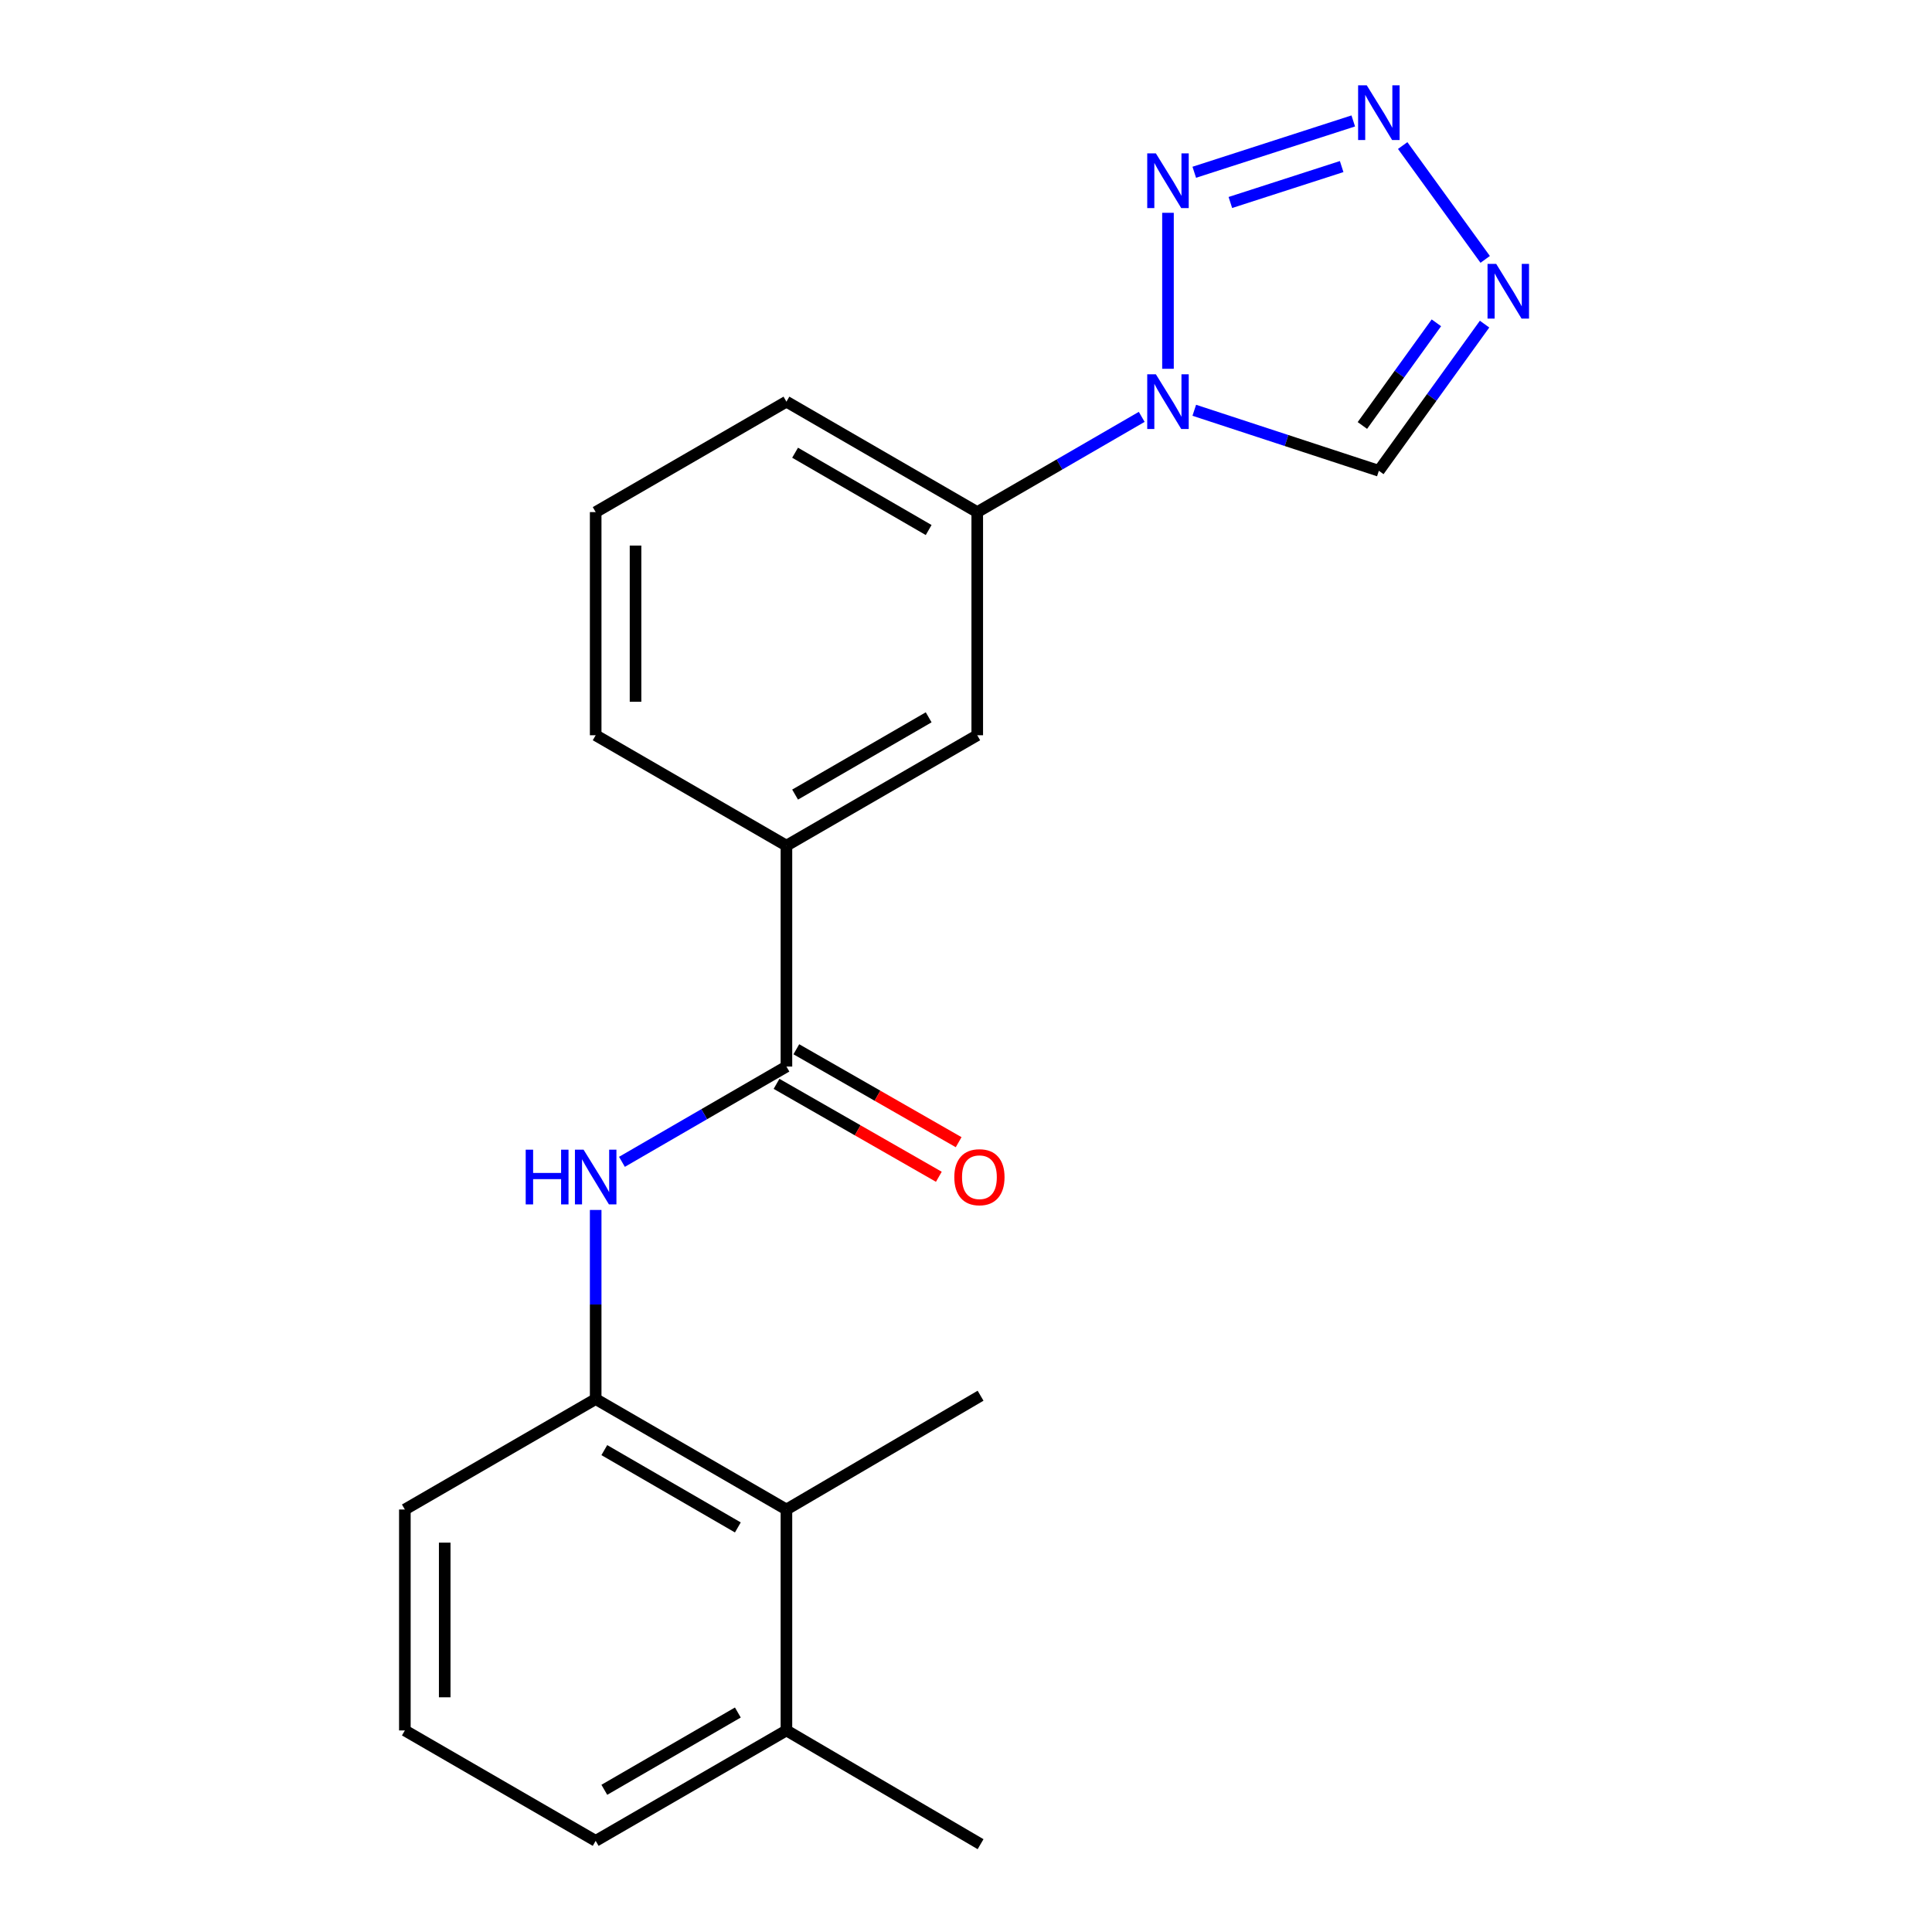 <?xml version='1.0' encoding='iso-8859-1'?>
<svg version='1.1' baseProfile='full'
              xmlns='http://www.w3.org/2000/svg'
                      xmlns:rdkit='http://www.rdkit.org/xml'
                      xmlns:xlink='http://www.w3.org/1999/xlink'
                  xml:space='preserve'
width='1000px' height='1000px' viewBox='0 0 1000 1000'>
<!-- END OF HEADER -->
<rect style='opacity:1.0;fill:#FFFFFF;stroke:none' width='1000' height='1000' x='0' y='0'> </rect>
<path class='bond-0' d='M 604.545,190.879 L 604.545,110.148' style='fill:none;fill-rule:evenodd;stroke:#0000FF;stroke-width:6px;stroke-linecap:butt;stroke-linejoin:miter;stroke-opacity:1' />
<path class='bond-5' d='M 618.157,212.359 L 665.926,228.018' style='fill:none;fill-rule:evenodd;stroke:#0000FF;stroke-width:6px;stroke-linecap:butt;stroke-linejoin:miter;stroke-opacity:1' />
<path class='bond-5' d='M 665.926,228.018 L 713.696,243.677' style='fill:none;fill-rule:evenodd;stroke:#000000;stroke-width:6px;stroke-linecap:butt;stroke-linejoin:miter;stroke-opacity:1' />
<path class='bond-7' d='M 590.953,215.768 L 548.388,240.415' style='fill:none;fill-rule:evenodd;stroke:#0000FF;stroke-width:6px;stroke-linecap:butt;stroke-linejoin:miter;stroke-opacity:1' />
<path class='bond-7' d='M 548.388,240.415 L 505.823,265.063' style='fill:none;fill-rule:evenodd;stroke:#000000;stroke-width:6px;stroke-linecap:butt;stroke-linejoin:miter;stroke-opacity:1' />
<path class='bond-1' d='M 618.153,89.163 L 700.446,62.601' style='fill:none;fill-rule:evenodd;stroke:#0000FF;stroke-width:6px;stroke-linecap:butt;stroke-linejoin:miter;stroke-opacity:1' />
<path class='bond-1' d='M 636.833,104.81 L 694.439,86.217' style='fill:none;fill-rule:evenodd;stroke:#0000FF;stroke-width:6px;stroke-linecap:butt;stroke-linejoin:miter;stroke-opacity:1' />
<path class='bond-21' d='M 726.028,75.338 L 768.732,134.255' style='fill:none;fill-rule:evenodd;stroke:#0000FF;stroke-width:6px;stroke-linecap:butt;stroke-linejoin:miter;stroke-opacity:1' />
<path class='bond-2' d='M 768.413,167.767 L 741.054,205.722' style='fill:none;fill-rule:evenodd;stroke:#0000FF;stroke-width:6px;stroke-linecap:butt;stroke-linejoin:miter;stroke-opacity:1' />
<path class='bond-2' d='M 741.054,205.722 L 713.696,243.677' style='fill:none;fill-rule:evenodd;stroke:#000000;stroke-width:6px;stroke-linecap:butt;stroke-linejoin:miter;stroke-opacity:1' />
<path class='bond-2' d='M 743.47,167.091 L 724.319,193.66' style='fill:none;fill-rule:evenodd;stroke:#0000FF;stroke-width:6px;stroke-linecap:butt;stroke-linejoin:miter;stroke-opacity:1' />
<path class='bond-2' d='M 724.319,193.66 L 705.169,220.228' style='fill:none;fill-rule:evenodd;stroke:#000000;stroke-width:6px;stroke-linecap:butt;stroke-linejoin:miter;stroke-opacity:1' />
<path class='bond-3' d='M 407.056,552.048 L 407.056,437.706' style='fill:none;fill-rule:evenodd;stroke:#000000;stroke-width:6px;stroke-linecap:butt;stroke-linejoin:miter;stroke-opacity:1' />
<path class='bond-4' d='M 407.056,552.048 L 364.485,576.706' style='fill:none;fill-rule:evenodd;stroke:#000000;stroke-width:6px;stroke-linecap:butt;stroke-linejoin:miter;stroke-opacity:1' />
<path class='bond-4' d='M 364.485,576.706 L 321.915,601.364' style='fill:none;fill-rule:evenodd;stroke:#0000FF;stroke-width:6px;stroke-linecap:butt;stroke-linejoin:miter;stroke-opacity:1' />
<path class='bond-11' d='M 401.931,561 L 443.938,585.049' style='fill:none;fill-rule:evenodd;stroke:#000000;stroke-width:6px;stroke-linecap:butt;stroke-linejoin:miter;stroke-opacity:1' />
<path class='bond-11' d='M 443.938,585.049 L 485.944,609.098' style='fill:none;fill-rule:evenodd;stroke:#FF0000;stroke-width:6px;stroke-linecap:butt;stroke-linejoin:miter;stroke-opacity:1' />
<path class='bond-11' d='M 412.18,543.097 L 454.187,567.146' style='fill:none;fill-rule:evenodd;stroke:#000000;stroke-width:6px;stroke-linecap:butt;stroke-linejoin:miter;stroke-opacity:1' />
<path class='bond-11' d='M 454.187,567.146 L 496.194,591.195' style='fill:none;fill-rule:evenodd;stroke:#FF0000;stroke-width:6px;stroke-linecap:butt;stroke-linejoin:miter;stroke-opacity:1' />
<path class='bond-6' d='M 308.322,626.27 L 308.322,675.211' style='fill:none;fill-rule:evenodd;stroke:#0000FF;stroke-width:6px;stroke-linecap:butt;stroke-linejoin:miter;stroke-opacity:1' />
<path class='bond-6' d='M 308.322,675.211 L 308.322,724.153' style='fill:none;fill-rule:evenodd;stroke:#000000;stroke-width:6px;stroke-linecap:butt;stroke-linejoin:miter;stroke-opacity:1' />
<path class='bond-9' d='M 308.322,724.153 L 407.056,781.318' style='fill:none;fill-rule:evenodd;stroke:#000000;stroke-width:6px;stroke-linecap:butt;stroke-linejoin:miter;stroke-opacity:1' />
<path class='bond-9' d='M 312.796,750.58 L 381.909,790.596' style='fill:none;fill-rule:evenodd;stroke:#000000;stroke-width:6px;stroke-linecap:butt;stroke-linejoin:miter;stroke-opacity:1' />
<path class='bond-13' d='M 308.322,724.153 L 209.555,781.318' style='fill:none;fill-rule:evenodd;stroke:#000000;stroke-width:6px;stroke-linecap:butt;stroke-linejoin:miter;stroke-opacity:1' />
<path class='bond-10' d='M 505.823,265.063 L 505.823,380.563' style='fill:none;fill-rule:evenodd;stroke:#000000;stroke-width:6px;stroke-linecap:butt;stroke-linejoin:miter;stroke-opacity:1' />
<path class='bond-14' d='M 505.823,265.063 L 407.056,207.897' style='fill:none;fill-rule:evenodd;stroke:#000000;stroke-width:6px;stroke-linecap:butt;stroke-linejoin:miter;stroke-opacity:1' />
<path class='bond-14' d='M 480.674,274.342 L 411.537,234.326' style='fill:none;fill-rule:evenodd;stroke:#000000;stroke-width:6px;stroke-linecap:butt;stroke-linejoin:miter;stroke-opacity:1' />
<path class='bond-8' d='M 407.056,437.706 L 505.823,380.563' style='fill:none;fill-rule:evenodd;stroke:#000000;stroke-width:6px;stroke-linecap:butt;stroke-linejoin:miter;stroke-opacity:1' />
<path class='bond-8' d='M 411.54,411.278 L 480.678,371.278' style='fill:none;fill-rule:evenodd;stroke:#000000;stroke-width:6px;stroke-linecap:butt;stroke-linejoin:miter;stroke-opacity:1' />
<path class='bond-22' d='M 407.056,437.706 L 308.322,380.563' style='fill:none;fill-rule:evenodd;stroke:#000000;stroke-width:6px;stroke-linecap:butt;stroke-linejoin:miter;stroke-opacity:1' />
<path class='bond-12' d='M 407.056,781.318 L 407.056,895.672' style='fill:none;fill-rule:evenodd;stroke:#000000;stroke-width:6px;stroke-linecap:butt;stroke-linejoin:miter;stroke-opacity:1' />
<path class='bond-18' d='M 407.056,781.318 L 507.542,722.422' style='fill:none;fill-rule:evenodd;stroke:#000000;stroke-width:6px;stroke-linecap:butt;stroke-linejoin:miter;stroke-opacity:1' />
<path class='bond-20' d='M 407.056,895.672 L 507.542,954.545' style='fill:none;fill-rule:evenodd;stroke:#000000;stroke-width:6px;stroke-linecap:butt;stroke-linejoin:miter;stroke-opacity:1' />
<path class='bond-23' d='M 407.056,895.672 L 308.322,952.826' style='fill:none;fill-rule:evenodd;stroke:#000000;stroke-width:6px;stroke-linecap:butt;stroke-linejoin:miter;stroke-opacity:1' />
<path class='bond-23' d='M 381.911,886.392 L 312.797,926.4' style='fill:none;fill-rule:evenodd;stroke:#000000;stroke-width:6px;stroke-linecap:butt;stroke-linejoin:miter;stroke-opacity:1' />
<path class='bond-17' d='M 209.555,781.318 L 209.555,895.672' style='fill:none;fill-rule:evenodd;stroke:#000000;stroke-width:6px;stroke-linecap:butt;stroke-linejoin:miter;stroke-opacity:1' />
<path class='bond-17' d='M 230.184,798.471 L 230.184,878.519' style='fill:none;fill-rule:evenodd;stroke:#000000;stroke-width:6px;stroke-linecap:butt;stroke-linejoin:miter;stroke-opacity:1' />
<path class='bond-16' d='M 407.056,207.897 L 308.322,265.063' style='fill:none;fill-rule:evenodd;stroke:#000000;stroke-width:6px;stroke-linecap:butt;stroke-linejoin:miter;stroke-opacity:1' />
<path class='bond-15' d='M 308.322,380.563 L 308.322,265.063' style='fill:none;fill-rule:evenodd;stroke:#000000;stroke-width:6px;stroke-linecap:butt;stroke-linejoin:miter;stroke-opacity:1' />
<path class='bond-15' d='M 328.952,363.238 L 328.952,282.388' style='fill:none;fill-rule:evenodd;stroke:#000000;stroke-width:6px;stroke-linecap:butt;stroke-linejoin:miter;stroke-opacity:1' />
<path class='bond-19' d='M 209.555,895.672 L 308.322,952.826' style='fill:none;fill-rule:evenodd;stroke:#000000;stroke-width:6px;stroke-linecap:butt;stroke-linejoin:miter;stroke-opacity:1' />
<path  class='atom-0' d='M 598.285 193.737
L 607.565 208.737
Q 608.485 210.217, 609.965 212.897
Q 611.445 215.577, 611.525 215.737
L 611.525 193.737
L 615.285 193.737
L 615.285 222.057
L 611.405 222.057
L 601.445 205.657
Q 600.285 203.737, 599.045 201.537
Q 597.845 199.337, 597.485 198.657
L 597.485 222.057
L 593.805 222.057
L 593.805 193.737
L 598.285 193.737
' fill='#0000FF'/>
<path  class='atom-1' d='M 598.285 79.395
L 607.565 94.395
Q 608.485 95.875, 609.965 98.555
Q 611.445 101.235, 611.525 101.395
L 611.525 79.395
L 615.285 79.395
L 615.285 107.715
L 611.405 107.715
L 601.445 91.315
Q 600.285 89.395, 599.045 87.195
Q 597.845 84.995, 597.485 84.315
L 597.485 107.715
L 593.805 107.715
L 593.805 79.395
L 598.285 79.395
' fill='#0000FF'/>
<path  class='atom-2' d='M 707.436 44.165
L 716.716 59.165
Q 717.636 60.645, 719.116 63.325
Q 720.596 66.005, 720.676 66.165
L 720.676 44.165
L 724.436 44.165
L 724.436 72.485
L 720.556 72.485
L 710.596 56.085
Q 709.436 54.165, 708.196 51.965
Q 706.996 49.765, 706.636 49.085
L 706.636 72.485
L 702.956 72.485
L 702.956 44.165
L 707.436 44.165
' fill='#0000FF'/>
<path  class='atom-3' d='M 774.423 136.583
L 783.703 151.583
Q 784.623 153.063, 786.103 155.743
Q 787.583 158.423, 787.663 158.583
L 787.663 136.583
L 791.423 136.583
L 791.423 164.903
L 787.543 164.903
L 777.583 148.503
Q 776.423 146.583, 775.183 144.383
Q 773.983 142.183, 773.623 141.503
L 773.623 164.903
L 769.943 164.903
L 769.943 136.583
L 774.423 136.583
' fill='#0000FF'/>
<path  class='atom-5' d='M 272.102 595.077
L 275.942 595.077
L 275.942 607.117
L 290.422 607.117
L 290.422 595.077
L 294.262 595.077
L 294.262 623.397
L 290.422 623.397
L 290.422 610.317
L 275.942 610.317
L 275.942 623.397
L 272.102 623.397
L 272.102 595.077
' fill='#0000FF'/>
<path  class='atom-5' d='M 302.062 595.077
L 311.342 610.077
Q 312.262 611.557, 313.742 614.237
Q 315.222 616.917, 315.302 617.077
L 315.302 595.077
L 319.062 595.077
L 319.062 623.397
L 315.182 623.397
L 305.222 606.997
Q 304.062 605.077, 302.822 602.877
Q 301.622 600.677, 301.262 599.997
L 301.262 623.397
L 297.582 623.397
L 297.582 595.077
L 302.062 595.077
' fill='#0000FF'/>
<path  class='atom-12' d='M 493.947 609.317
Q 493.947 602.517, 497.307 598.717
Q 500.667 594.917, 506.947 594.917
Q 513.227 594.917, 516.587 598.717
Q 519.947 602.517, 519.947 609.317
Q 519.947 616.197, 516.547 620.117
Q 513.147 623.997, 506.947 623.997
Q 500.707 623.997, 497.307 620.117
Q 493.947 616.237, 493.947 609.317
M 506.947 620.797
Q 511.267 620.797, 513.587 617.917
Q 515.947 614.997, 515.947 609.317
Q 515.947 603.757, 513.587 600.957
Q 511.267 598.117, 506.947 598.117
Q 502.627 598.117, 500.267 600.917
Q 497.947 603.717, 497.947 609.317
Q 497.947 615.037, 500.267 617.917
Q 502.627 620.797, 506.947 620.797
' fill='#FF0000'/>
</svg>
